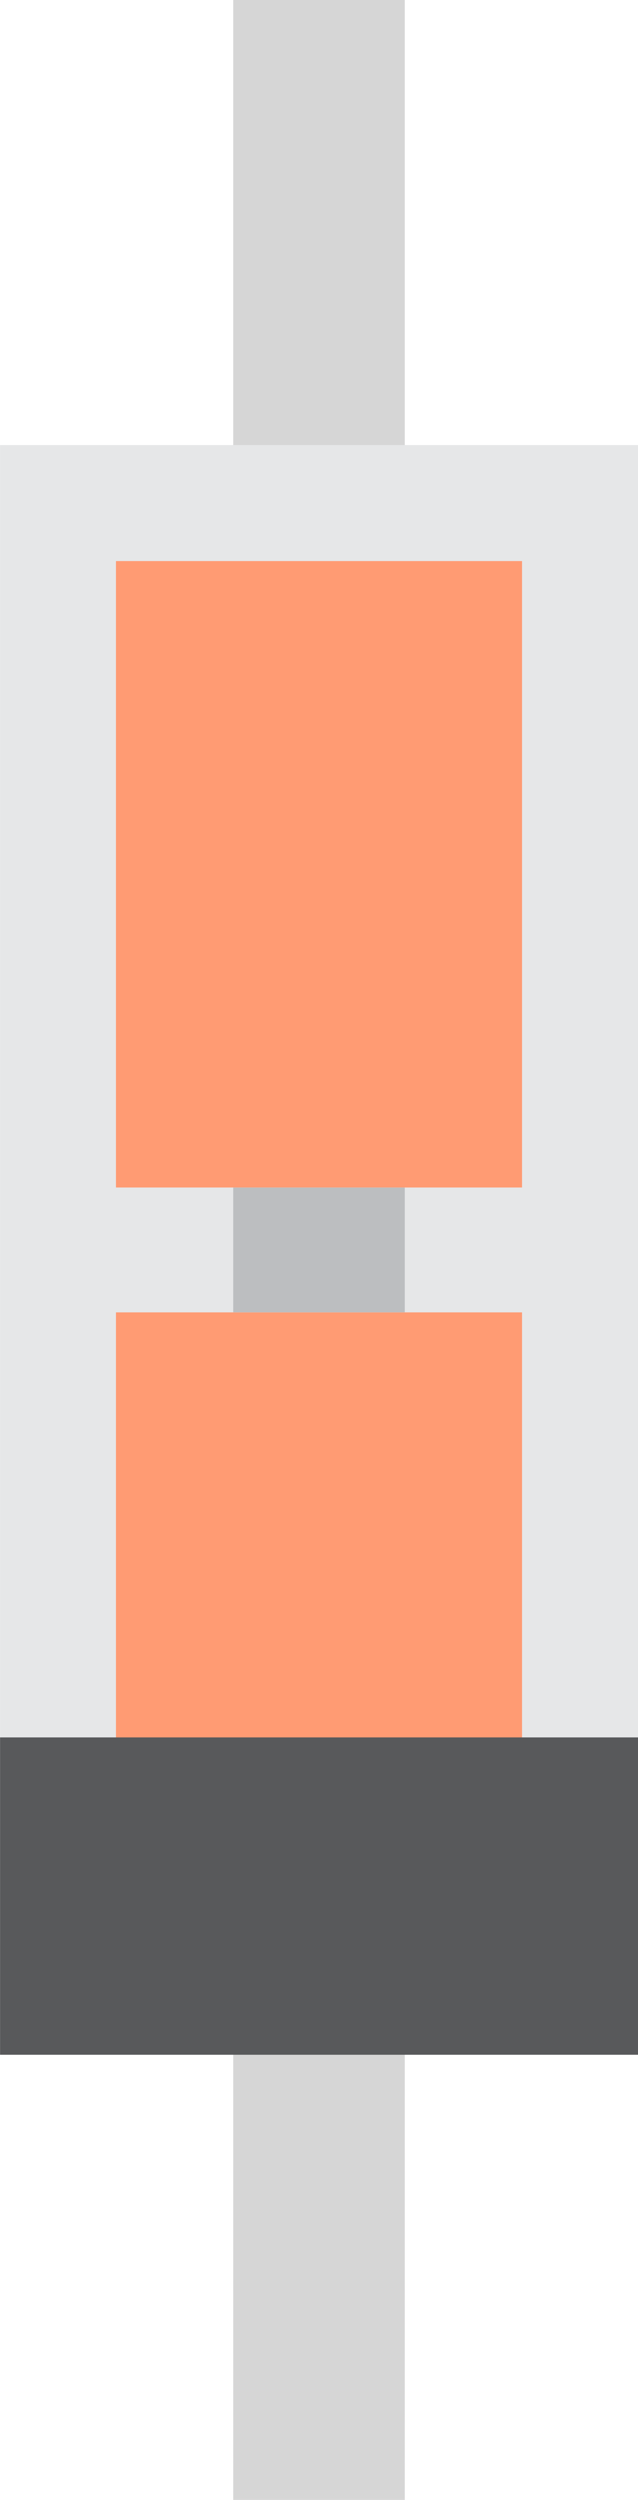 <svg xmlns="http://www.w3.org/2000/svg" viewBox="0 0 102.83 402.91"><defs><style>.cls-1{fill:#d6d6d6;}.cls-2{fill:#e6e7e8;}.cls-3{fill:#ff9b73;}.cls-4{fill:#bcbec0;}.cls-5{fill:#58595b;}</style></defs><title>diode</title><g id="Layer_2" data-name="Layer 2"><g id="flat"><rect class="cls-1" x="-150.04" y="187.63" width="402.91" height="27.65" transform="translate(252.87 150.04) rotate(90)"/><rect class="cls-2" x="-52.73" y="124.46" width="208.29" height="102.83" transform="translate(227.3 124.46) rotate(90)"/><rect class="cls-3" x="0.93" y="108.19" width="100.97" height="65.45" transform="translate(192.33 89.5) rotate(90)"/><rect class="cls-3" x="0.93" y="229.27" width="100.97" height="65.45" transform="translate(313.41 210.58) rotate(90)"/><rect class="cls-2" x="41.36" y="160.41" width="20.11" height="82.1" transform="translate(252.87 150.04) rotate(90)"/><rect class="cls-4" x="41.36" y="187.63" width="20.11" height="27.65" transform="translate(252.87 150.04) rotate(90)"/><rect class="cls-5" x="25.84" y="254.18" width="51.15" height="102.83" transform="translate(357.02 254.18) rotate(90)"/></g></g></svg>